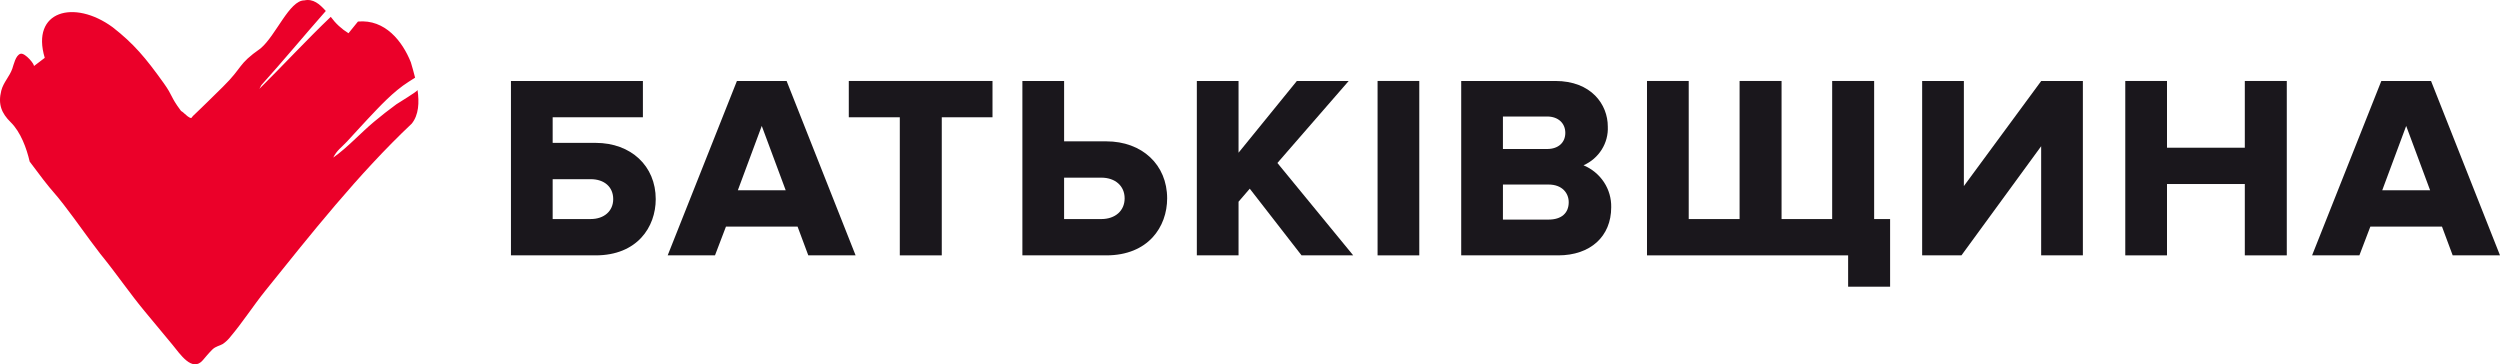 <svg xmlns="http://www.w3.org/2000/svg" width="199" height="29" viewBox="0 0 199 29" fill="none">
  <path d="M20.648 7.07C22.484 5.253 24.455 3.124 26.328 1.34C26.706 1.861 27.186 2.305 27.739 2.646C27.739 2.646 28.243 2.025 28.494 1.715C30.661 1.518 32.039 3.294 32.703 4.958C32.812 5.329 32.935 5.746 33.041 6.183C32.87 6.291 32.698 6.401 32.529 6.509C31.296 7.291 30.231 8.461 29.237 9.512C28.692 10.089 28.165 10.684 27.623 11.265C27.209 11.709 26.794 11.982 26.527 12.544C27.697 11.715 28.673 10.613 29.772 9.694C30.351 9.211 30.943 8.744 31.553 8.3C31.723 8.176 33.252 7.271 33.236 7.162C33.38 8.156 33.336 9.147 32.773 9.843C28.526 13.848 24.756 18.622 21.108 23.156C20.198 24.287 19.293 25.682 18.354 26.791C18.182 27.017 17.975 27.215 17.74 27.378C17.497 27.528 17.177 27.552 16.896 27.829C16.614 28.107 16.293 28.501 16.143 28.675C15.294 29.657 14.327 28.169 13.726 27.439C13.002 26.558 12.273 25.68 11.54 24.806C10.394 23.433 9.286 21.813 8.159 20.423C8.101 20.351 8.042 20.28 7.985 20.206C6.827 18.701 6.242 17.809 5.071 16.288C4.368 15.369 4.175 15.248 3.461 14.318C3.188 13.955 2.636 13.227 2.362 12.863C2.118 11.804 1.647 10.511 0.853 9.731C0.118 9.01 -0.173 8.289 0.102 7.214C0.273 6.55 0.752 6.107 0.978 5.472C1.088 5.162 1.243 4.382 1.64 4.279C2.004 4.186 2.808 5.177 2.691 5.267C2.908 5.101 3.343 4.77 3.562 4.605C2.443 0.87 5.891 -0.082 8.968 2.168C10.643 3.475 11.574 4.579 13.035 6.621C13.765 7.643 13.576 7.712 14.344 8.739L14.401 8.817C14.408 8.825 14.414 8.833 14.422 8.841C14.439 8.856 14.458 8.867 14.479 8.875C14.544 8.916 14.603 8.964 14.655 9.019C14.806 9.15 15.06 9.402 15.229 9.393C15.24 9.388 15.336 9.253 15.359 9.232L15.436 9.158L15.591 9.011L15.898 8.716L16.511 8.121C16.919 7.72 17.327 7.319 17.735 6.918C19.369 5.311 18.891 5.148 20.735 3.859C21.972 2.824 23.029 0.023 24.229 0.029C24.924 -0.117 25.435 0.311 25.933 0.875C24.199 2.844 22.531 4.856 20.802 6.778L20.648 7.07Z" fill="#EB0029"/>
  <path d="M47.412 11.373H43.992V9.334H51.175V6.445H40.672V20.327H47.413C50.717 20.327 52.196 18.078 52.196 15.85C52.196 13.214 50.229 11.373 47.413 11.373M43.992 14.262H47.016C48.108 14.262 48.812 14.885 48.812 15.849C48.812 16.798 48.09 17.436 47.016 17.436H43.992V14.262Z" fill="#1A171C"/>
  <path d="M58.659 6.445L53.147 20.327H56.913L57.787 18.035H63.486L64.34 20.327H68.106L62.614 6.445H58.659ZM62.542 15.146H58.732L60.636 10.023L62.542 15.146Z" fill="#1A171C"/>
  <path d="M67.564 9.335H71.624V20.327H74.965V9.335H79.003V6.445H67.564V9.335Z" fill="#1A171C"/>
  <path d="M88.059 11.251H84.703V6.445H81.382V20.327H88.059C91.407 20.327 92.905 18.048 92.905 15.789C92.905 13.117 90.912 11.251 88.059 11.251ZM84.702 14.141H87.664C88.775 14.141 89.521 14.803 89.521 15.789C89.521 16.774 88.775 17.437 87.664 17.437H84.702V14.141Z" fill="#1A171C"/>
  <path d="M107.356 6.445H103.231L98.588 12.156V6.445H95.268V20.327H98.588V16.056L99.481 15.019L103.603 20.327H107.716L101.681 12.973L107.356 6.445Z" fill="#1A171C"/>
  <path d="M112.975 6.444H109.655V20.327H112.975V6.444Z" fill="#1A171C"/>
  <path d="M126.048 13.157C126.65 12.89 127.155 12.453 127.5 11.902C127.845 11.352 128.012 10.714 127.981 10.07C127.981 8.324 126.674 6.445 123.802 6.445H116.312V20.327H124.031C126.595 20.327 128.252 18.824 128.252 16.499C128.268 15.791 128.067 15.095 127.675 14.499C127.282 13.904 126.715 13.437 126.048 13.157ZM123.156 11.86H119.633V9.274H123.157C124.02 9.274 124.599 9.797 124.599 10.577C124.599 11.356 124.033 11.86 123.157 11.86M119.634 14.689H123.262C124.372 14.689 124.87 15.394 124.87 16.093C124.87 16.973 124.284 17.479 123.262 17.479H119.633L119.634 14.689Z" fill="#1A171C"/>
  <path d="M149.182 6.445H145.841V17.437H141.812V6.445H138.471V17.437H134.422V6.445H131.101V20.327H147.111V22.821H150.452V17.437H149.182V6.445Z" fill="#1A171C"/>
  <path d="M156.324 14.811V6.445H153.003V20.327H156.131L162.476 11.639V20.327H165.797V6.445H162.482L156.324 14.811Z" fill="#1A171C"/>
  <path d="M178.687 11.758H172.493V6.445H169.172V20.327H172.493V14.648H178.687V20.327H182.028V6.445H178.687V11.758Z" fill="#1A171C"/>
  <path d="M193.51 6.445H189.554L184.042 20.327H187.807L188.681 18.035H194.381L195.234 20.327H199L193.51 6.445ZM193.437 15.146H189.626L191.532 10.024L193.437 15.146Z" fill="#1A171C"/>
</svg>